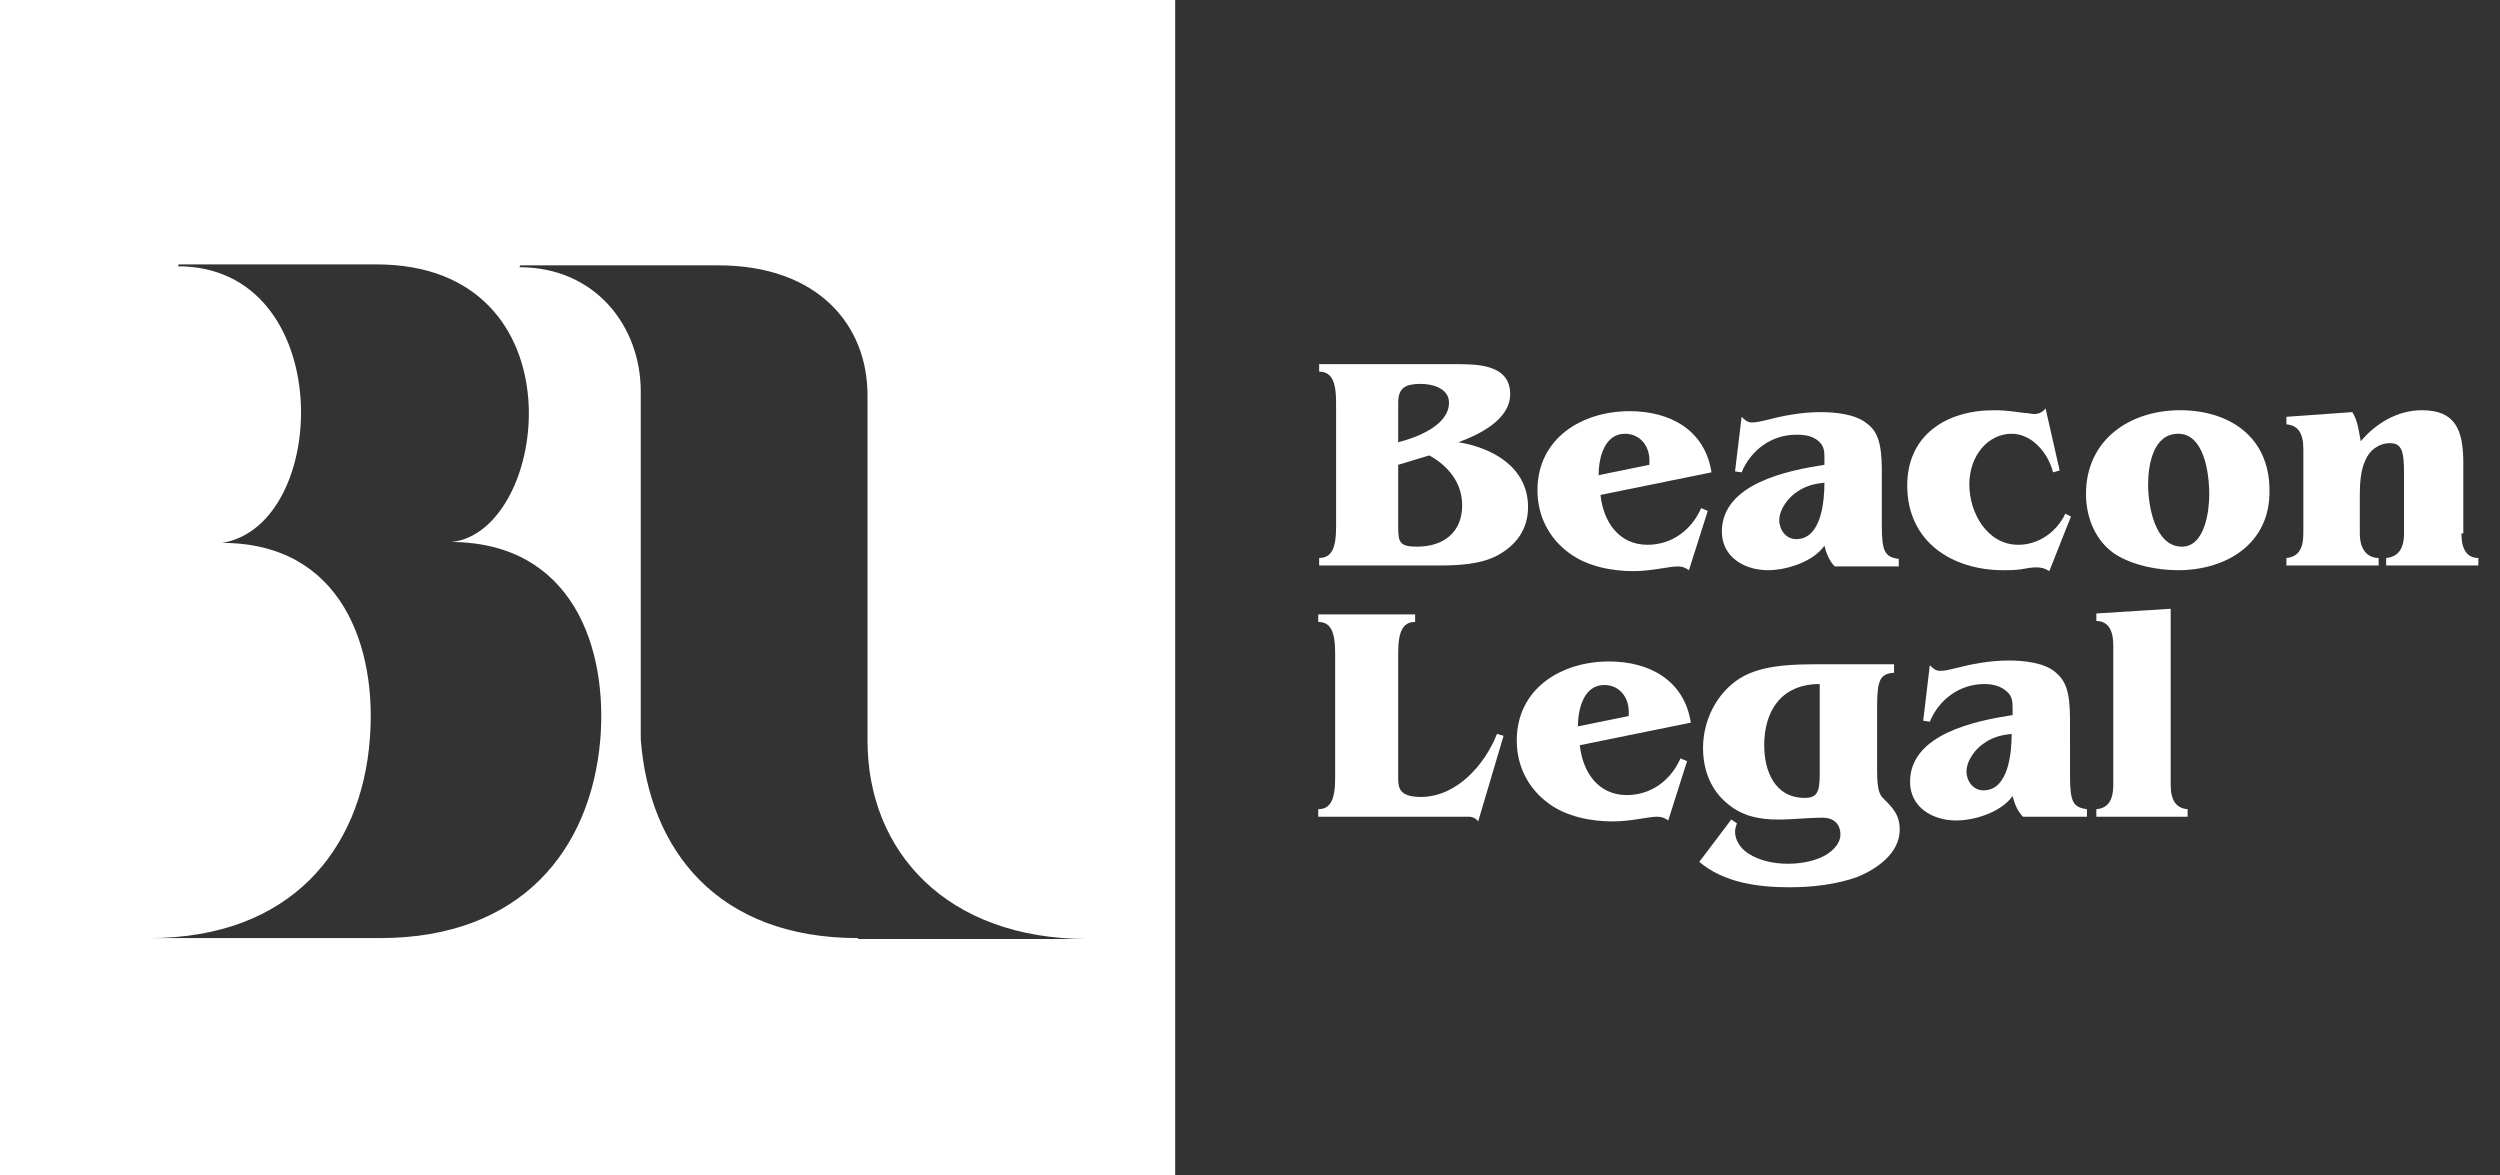 <?xml version="1.0" encoding="utf-8"?>
<!-- Generator: Adobe Illustrator 22.0.0, SVG Export Plug-In . SVG Version: 6.00 Build 0)  -->
<svg version="1.1" id="Layer_1" xmlns="http://www.w3.org/2000/svg" xmlns:xlink="http://www.w3.org/1999/xlink" x="0px" y="0px"
	 viewBox="0 0 265.7 124.9" style="enable-background:new 0 0 265.7 124.9;" xml:space="preserve">
<rect x="0" y="0" width="265.7" height="124.9" fill="#333333" stroke="none"/>
<style type="text/css">
	.st0{fill:#FFFFFF;}
</style>
<g>
	<path class="st0" d="M154.6,38.7c2.4,0,5.9,0,5.9,3.2c0,2.7-3.3,4.3-5.5,5.1c3.7,0.6,7.4,2.7,7.4,6.9c0,2.3-1.2,4-3.2,5.1
		c-1.8,1-4.3,1.1-6.3,1.1h-12.7v-0.8c1.3,0,1.8-1,1.8-3.3V42.8c0-2.3-0.5-3.3-1.8-3.3v-0.8H154.6z M148.6,47c2-0.5,5.4-1.8,5.4-4.2
		c0-1.5-1.7-2-3-2c-1.6,0-2.4,0.4-2.4,2V47z M148.6,49.4v6.5c0,1.7,0.1,2.2,2,2.2c2.8,0,4.8-1.5,4.8-4.4c0-2.4-1.5-4.2-3.5-5.3
		L148.6,49.4z"/>
	<path class="st0" d="M170.1,52.6c0.3,2.8,1.9,5.3,5,5.3c2.6,0,4.7-1.6,5.7-3.9l0.7,0.3l-2,6.3c-0.3-0.2-0.6-0.4-1.2-0.4
		c-0.9,0-2.8,0.5-4.7,0.5c-2.3,0-4.9-0.5-6.8-1.9c-2.2-1.6-3.4-4-3.4-6.7c0-5.5,4.7-8.4,9.8-8.4c4.3,0,8,2,8.7,6.5L170.1,52.6z
		 M175.3,48.9c0-1.5-1-2.8-2.6-2.8c-2.2,0-2.8,2.6-2.8,4.4l5.4-1.1V48.9z"/>
	<path class="st0" d="M200,55.8c0,2.8,0.3,3.4,1.8,3.6v0.8H195c-0.6-0.6-0.9-1.4-1.1-2.2c-1.2,1.7-4,2.6-6,2.6
		c-2.5,0-4.9-1.4-4.9-4.1c0-5.1,7-6.5,10.9-7.1v-0.9c0-0.6-0.1-1.1-0.5-1.5c-0.7-0.7-1.6-0.8-2.5-0.8c-2.6,0-4.8,1.6-5.8,4l-0.7-0.1
		l0.7-5.8c0.3,0.3,0.6,0.6,1.1,0.6c0.4,0,0.9-0.1,1.3-0.2c1.9-0.5,3.9-0.9,6-0.9c1.5,0,3.7,0.2,4.9,1.2c1.1,0.8,1.6,2,1.6,5V55.8z
		 M191.1,52.2c-1,0.6-2,1.9-2,3.1c0,1,0.7,2,1.8,2c2.7,0,3-4.1,3-6C192.9,51.4,192,51.6,191.1,52.2z"/>
	<path class="st0" d="M218.9,50l-0.7,0.2c-0.5-2-2.2-4.1-4.4-4.1c-2.5,0-4.5,2.3-4.5,5.4c0,3,1.9,6.4,5.2,6.4c2.2,0,4.1-1.4,5-3.3
		l0.6,0.3l-2.3,5.8c-0.5-0.3-0.8-0.4-1.4-0.4c-0.5,0-1,0.1-1.6,0.2c-0.6,0.1-1.3,0.1-1.9,0.1c-5.4,0-10.2-3-10.2-9
		c0-5.4,4.2-8,9.2-8c1.6,0,2.3,0.2,3.4,0.3c0.3,0,0.6,0.1,0.9,0.1c0.5,0,0.9-0.2,1.2-0.6L218.9,50z"/>
	<path class="st0" d="M231.5,60.6c-2.2,0-4.8-0.5-6.7-1.7c-2.1-1.4-3.1-3.9-3.1-6.4c0-5.8,4.7-8.9,10-8.9c5.2,0,9.5,2.8,9.5,8.5
		C241.3,57.8,236.6,60.6,231.5,60.6z M228.3,51.5c0,2.2,0.7,6.6,3.6,6.6c2.5,0,2.9-4,2.9-5.5c0-2.5-0.6-6.5-3.3-6.5
		C228.8,46.1,228.3,49.5,228.3,51.5z"/>
	<path class="st0" d="M261.6,56.7c0,1.7,0.6,2.6,1.8,2.6v0.8h-9.8v-0.8c1.2-0.1,1.9-0.9,1.9-2.6v-6.3c0-2.4-0.2-3.3-1.5-3.3
		c-1.2,0-2.2,0.8-2.6,1.8c-0.5,1-0.6,2.5-0.6,3.6v4.2c0,1.7,0.8,2.6,2,2.6v0.8h-9.8v-0.8c1.2-0.1,1.8-0.9,1.8-2.6v-9
		c0-1.7-0.6-2.5-1.8-2.6v-0.8l7-0.5c0.6,0.9,0.7,2.1,0.9,3.1c1.6-1.9,3.9-3.3,6.5-3.3c3.5,0,4.4,2,4.4,5.6V56.7z"/>
</g>
<g>
	<path class="st0" d="M150.4,66.1c-1.3,0-1.8,1-1.8,3.3v13.3c0,1,0.1,2,2.4,2c3.8,0,6.8-3.4,8.1-6.7l0.7,0.2l-2.7,9.1
		c-0.2-0.3-0.6-0.5-1-0.5c-0.4,0-0.8,0-1.2,0h-14.8V86c1.3,0,1.8-1,1.8-3.3V69.4c0-2.3-0.5-3.3-1.8-3.3v-0.8h10.3L150.4,66.1z"/>
	<path class="st0" d="M167.9,79.2c0.3,2.8,1.9,5.3,5,5.3c2.6,0,4.7-1.6,5.7-3.9l0.7,0.3l-2,6.3c-0.3-0.2-0.6-0.4-1.2-0.4
		c-0.9,0-2.8,0.5-4.7,0.5c-2.3,0-4.9-0.5-6.8-1.9c-2.2-1.6-3.4-4-3.4-6.7c0-5.5,4.7-8.4,9.8-8.4c4.3,0,8,2,8.7,6.5L167.9,79.2z
		 M173.1,75.6c0-1.5-1-2.8-2.6-2.8c-2.2,0-2.8,2.6-2.8,4.4l5.4-1.1V75.6z"/>
	<path class="st0" d="M201.3,71.5c-1.5,0.1-1.8,0.8-1.8,3.6v6.8c0,2.2,0.3,2.6,0.7,3c1,1,1.7,1.7,1.7,3.3c0,2.5-2.5,4.2-4.5,5
		c-2.2,0.8-4.8,1.1-7.2,1.1c-3.4,0-7-0.5-9.6-2.7l3.4-4.5l0.6,0.4c-0.1,0.3-0.2,0.6-0.2,0.9c0,0.9,0.6,1.8,1.4,2.3
		c1.2,0.8,2.8,1.1,4.2,1.1c1.2,0,2.5-0.2,3.6-0.7c0.9-0.4,2-1.3,2-2.4c0-1.2-0.8-1.8-1.9-1.8c-1.5,0-3,0.2-4.7,0.2
		c-1.9,0-3.7-0.3-5.3-1.6c-1.9-1.5-2.7-3.7-2.7-6c0-2.9,1.4-5.8,3.9-7.4c2.4-1.5,5.9-1.5,8.6-1.5h7.8V71.5z M193.4,72.7
		c-4.2,0-5.9,3-5.9,6.5c0,2.7,1.1,5.6,4.3,5.6c1.3,0,1.6-0.6,1.6-2.5V72.7z"/>
	<path class="st0" d="M220,82.4c0,2.8,0.3,3.4,1.8,3.6v0.8H215c-0.6-0.6-0.9-1.4-1.1-2.2c-1.2,1.7-4,2.6-6,2.6
		c-2.5,0-4.9-1.4-4.9-4.1c0-5.1,7-6.5,10.9-7.1v-0.9c0-0.6-0.1-1.1-0.5-1.5c-0.7-0.7-1.6-0.9-2.5-0.9c-2.6,0-4.8,1.6-5.8,4l-0.7-0.1
		l0.7-5.9c0.3,0.3,0.6,0.6,1.1,0.6c0.4,0,0.9-0.1,1.3-0.2c1.9-0.5,3.9-0.9,6-0.9c1.5,0,3.7,0.2,4.9,1.2c1.1,0.9,1.6,2,1.6,5V82.4z
		 M211,78.9c-1,0.6-2,1.9-2,3.1c0,1,0.7,2,1.8,2c2.7,0,3-4.1,3-6C212.8,78.1,211.9,78.3,211,78.9z"/>
	<path class="st0" d="M230.7,83.4c0,1.7,0.6,2.5,1.8,2.6v0.8h-9.7V86c1.2-0.1,1.8-0.9,1.8-2.6V68.6c0-1.7-0.6-2.6-1.8-2.6v-0.8
		l7.9-0.5V83.4z"/>
</g>
<path class="st0" d="M0,0v124.9h124.9V0H0z M63.8,78.6c-1,11.7-8.4,21.1-23.4,21.1H15.9c15,0,22.5-9.4,23.4-21.1
	c0.8-9.7-2.9-20.9-15.7-20.9c11.6-1.9,12.2-29.4-4.7-29.4l0.1-0.2h21c22,0,18.4,28.4,8,29.5C60.9,57.7,64.6,68.9,63.8,78.6z
	 M91.2,99.7c-15,0-22.2-9.4-23.1-21.1l0-37c0-6.9-4.8-13.2-12.9-13.2l0.1-0.2h21c10.7,0,15.9,6.4,15.9,13.8c0,0,0,16.6,0,36.7
	c0,11.8,8.4,21.1,23.4,21.1H91.2z"/>
</svg>
